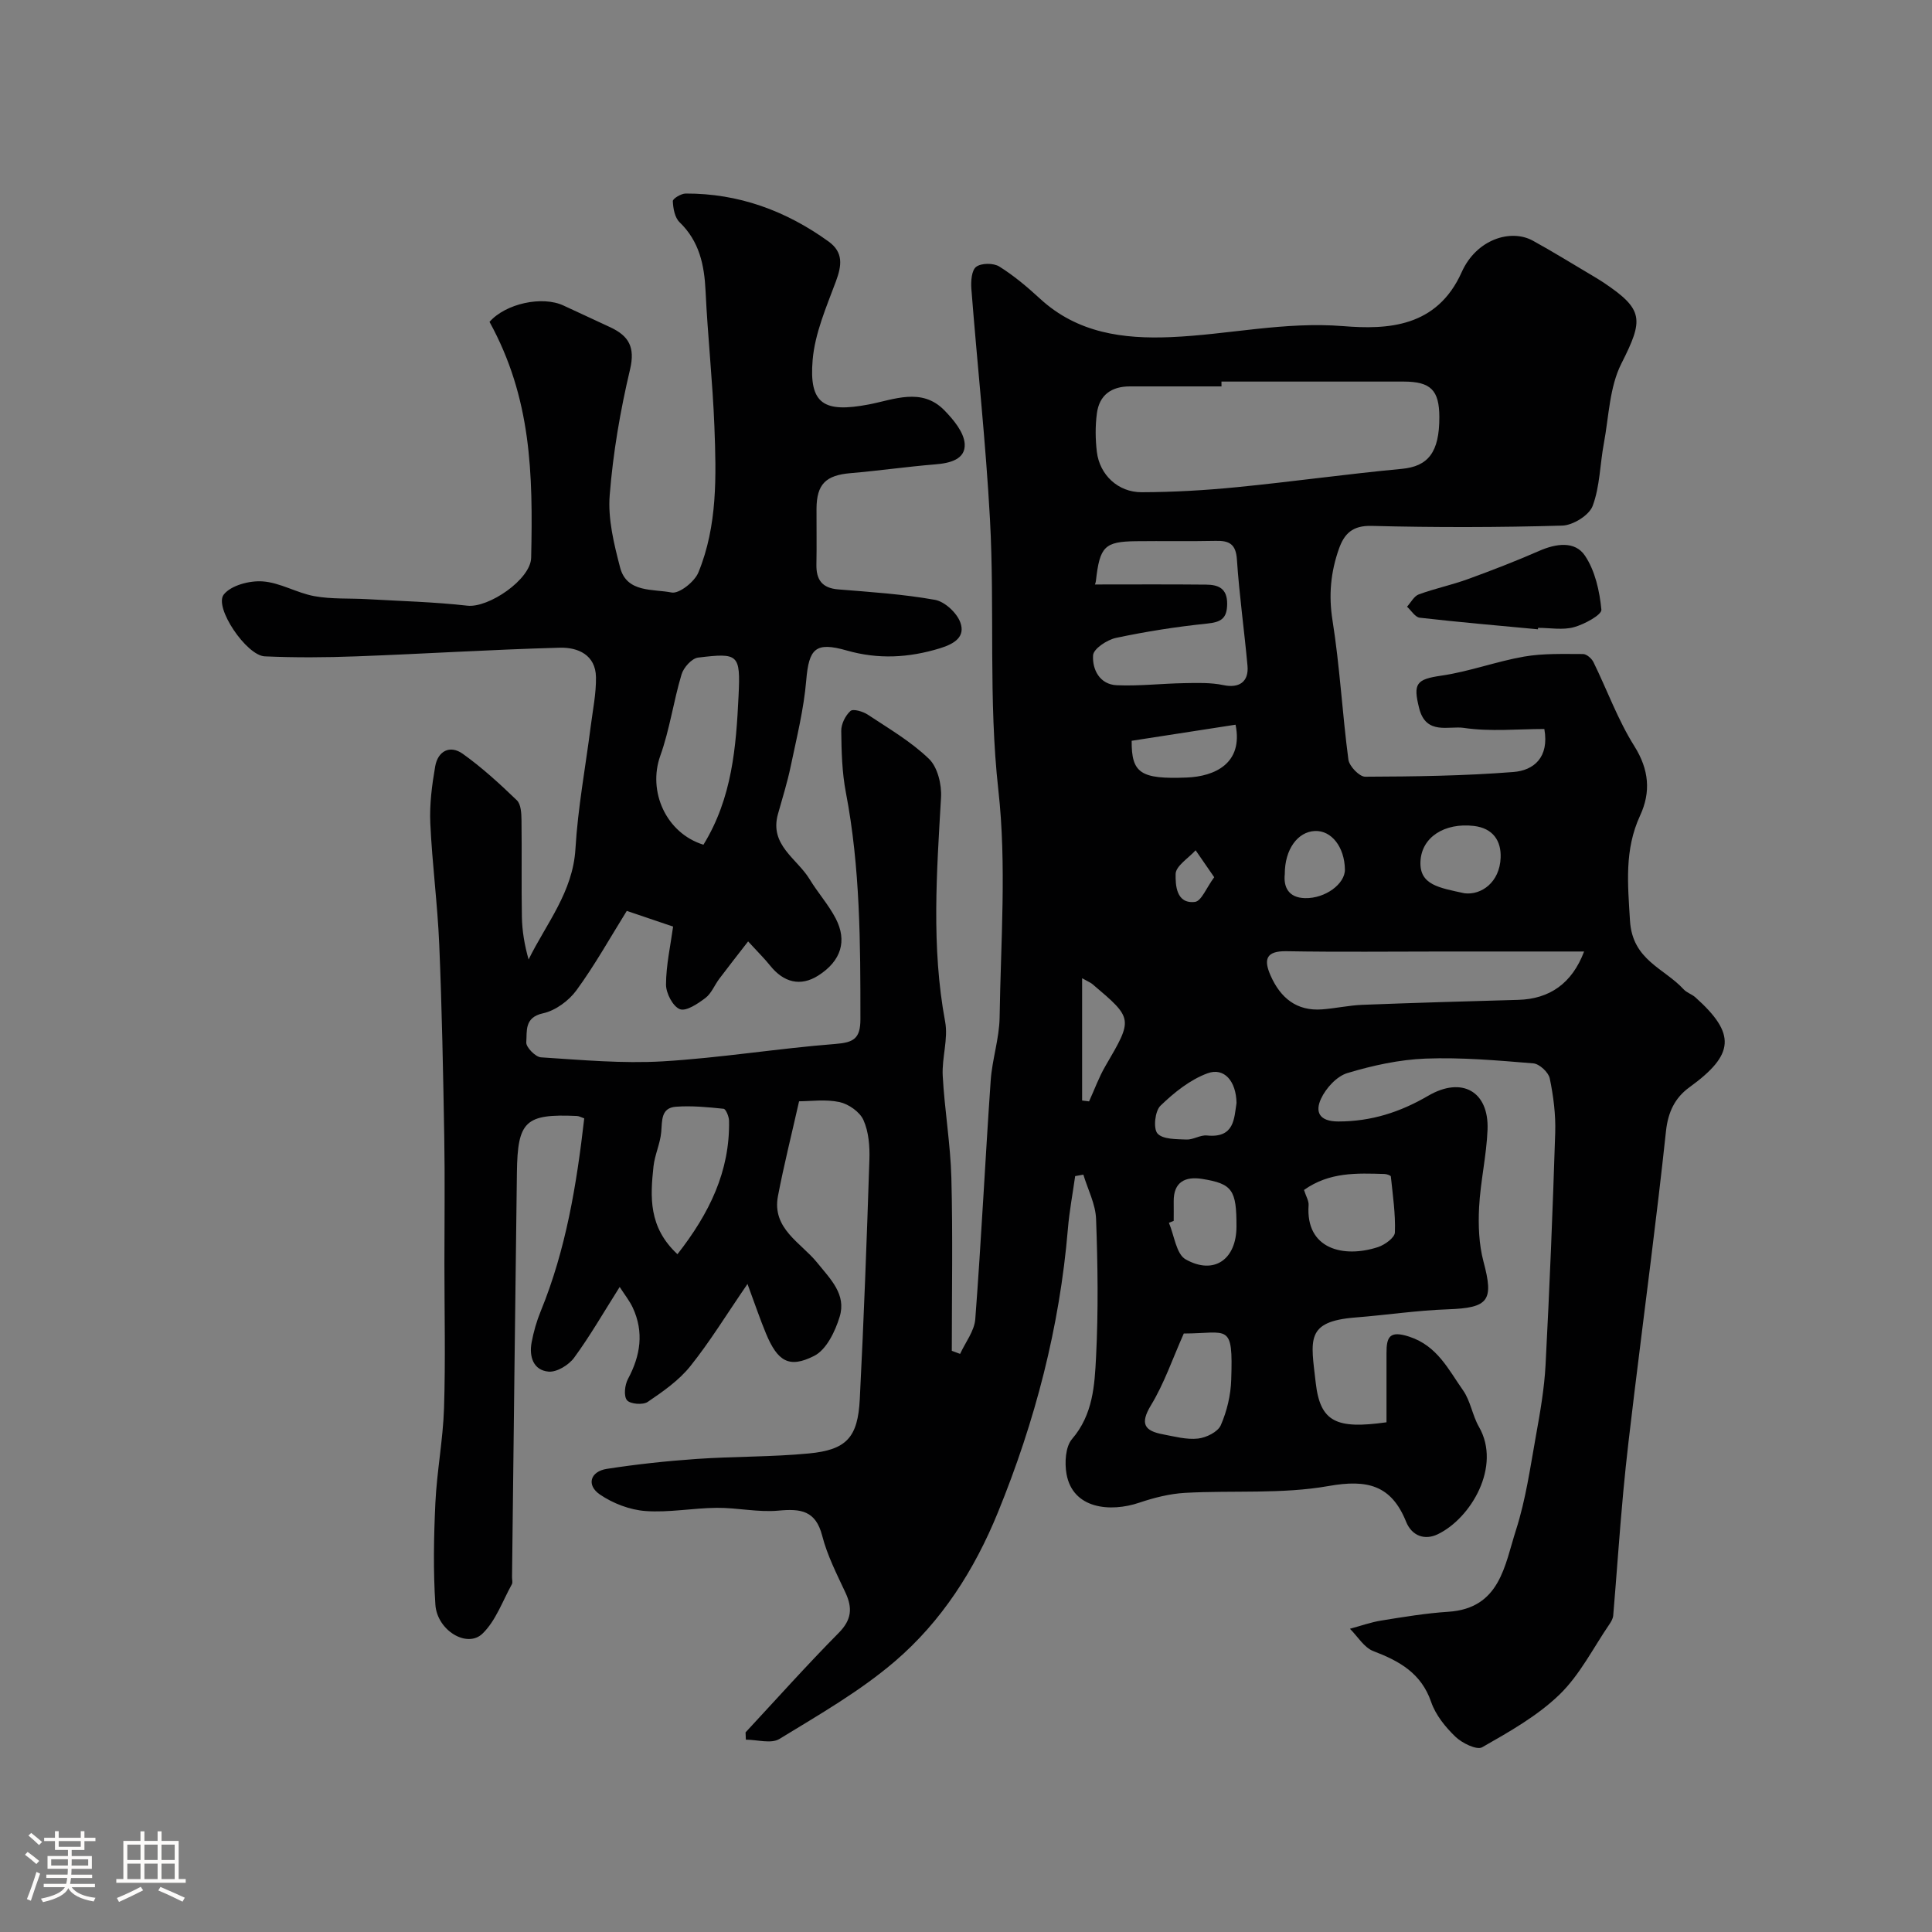 <svg enable-background="new 0 0 400 400" viewBox="0 0 400 400" xmlns="http://www.w3.org/2000/svg"><rect x="0" y="0" width="400" height="400" fill="#808080" stroke="none"/><path d="m5.17 384 .55-.58c.85.61 1.65 1.24 2.4 1.87l-.59.64c-.83-.73-1.62-1.38-2.36-1.93m1.22 9.53-.82-.34c.71-1.76 1.37-3.64 1.98-5.63.24.13.5.25.76.36-.6 1.67-1.24 3.54-1.92 5.61m-.5-13.5.57-.54c.56.44 1.31 1.06 2.26 1.87l-.64.64c-.68-.66-1.41-1.32-2.19-1.97m3.25.46h2.24v-1.36h.77v1.36h4.57v-1.36h.76v1.36h2.28v.69h-2.28v1.84h-2.64v1.26h4.18v2.64h-4.21c0 .45-.02.86-.05 1.21h4.32v.69h-4.38c-.04.34-.1.75-.19 1.22h5.15v.69h-4.82c.87 1.19 2.51 1.92 4.93 2.19-.17.31-.3.57-.37.76-2.77-.49-4.52-1.41-5.26-2.76-.56 1.26-2.3 2.23-5.24 2.9-.12-.24-.26-.48-.43-.72 2.73-.55 4.38-1.34 4.96-2.38h-4.38v-.69h4.65c.1-.38.17-.79.21-1.22h-4.32v-.69h4.4c.03-.34.05-.75.05-1.21h-4.2v-2.64h4.23v-1.26h-2.69v-1.84h-2.24zm1.46 4.46v1.29h3.45c.01-.4.02-.57.01-.53v-.32-.45h-3.46zm1.55-2.59h4.57v-1.19h-4.57zm6.11 2.59h-3.42v.77c-.01.19-.01.37-.02.53h3.44v-1.29z" fill="#fcfbfa"/><path d="m32.63 379.16h.82v1.98h3.54v7.89h1.46v.78h-14.37v-.78h1.46v-7.89h3.54v-1.98h.82v1.98h2.73zm-3.49 11.48.5.73c-1.61.82-3.28 1.63-5 2.41-.13-.27-.28-.55-.44-.82 1.75-.72 3.4-1.49 4.94-2.32m-2.78-5.55h2.73v-3.18h-2.73zm0 3.95h2.73v-3.2h-2.73zm3.54-3.95h2.73v-3.18h-2.73zm0 3.95h2.73v-3.2h-2.73zm7.89 4.68c-1.84-.92-3.51-1.7-5.02-2.32l.45-.73c1.89.8 3.57 1.55 5.04 2.23zm-1.62-11.81h-2.73v3.18h2.73zm-2.73 7.13h2.73v-3.2h-2.73z" fill="#fcfbfa"/><g fill="#010102"><path d="m165.44 228.01c-1.58 7.01-3.16 13.28-4.37 19.61-1.3 6.77 4.78 9.67 8.1 13.78 2.8 3.47 6.09 6.59 4.67 11.23-.92 3.02-2.74 6.8-5.25 8.08-5.24 2.67-7.61 1.13-10.01-4.64-1.23-2.96-2.25-6-3.82-10.24-4.4 6.41-7.8 11.99-11.85 17.04-2.36 2.94-5.65 5.24-8.81 7.38-.99.67-3.62.46-4.29-.35-.71-.85-.46-3.16.2-4.39 2.6-4.85 3.35-9.71.99-14.79-.65-1.39-1.65-2.63-2.7-4.27-3.35 5.29-6.14 10.16-9.44 14.66-1.11 1.51-3.58 3.02-5.29 2.87-3.14-.28-4.05-3.1-3.51-6.02.41-2.21 1.04-4.42 1.89-6.49 5.24-12.8 7.44-26.25 9.01-39.92-.61-.21-1.06-.48-1.53-.5-10.64-.47-12.27 1.02-12.41 11.67-.37 27.93-.68 55.87-1.01 83.8-.01.5.18 1.1-.03 1.48-1.94 3.49-3.33 7.57-6.09 10.23-3.18 3.07-9.39-.65-9.75-6.01-.46-6.99-.33-14.05 0-21.06.31-6.55 1.58-13.06 1.79-19.6.32-9.99.08-20 .08-30 0-8.7.12-17.41-.03-26.11-.23-13.3-.48-26.61-1.04-39.9-.35-8.38-1.47-16.73-1.85-25.11-.18-3.9.34-7.89 1.01-11.76.55-3.17 3.04-4.51 5.7-2.62 4 2.85 7.66 6.21 11.21 9.63.86.83.94 2.71.96 4.11.09 6.66-.04 13.33.08 20 .05 2.91.53 5.81 1.39 8.85 3.69-7.49 9.17-13.96 9.7-22.92.5-8.48 2.08-16.89 3.16-25.34.43-3.39 1.14-6.79 1.09-10.18-.07-4.65-3.77-6.21-7.48-6.11-14.04.38-28.07 1.27-42.11 1.79-6.32.24-12.67.28-18.99 0-3.79-.17-10.56-10.17-8.48-12.8 1.51-1.91 5.35-2.91 8.04-2.72 3.63.25 7.08 2.4 10.73 3.06 3.57.65 7.29.41 10.94.62 6.91.4 13.85.57 20.72 1.35 4.4.5 13.11-5.43 13.21-9.92.39-17.53.04-33.07-8.62-48.84 3.33-3.8 10.94-5.45 15.34-3.37 3.24 1.53 6.52 2.99 9.76 4.53 3.72 1.77 5.08 4.07 4 8.66-2.03 8.56-3.53 17.32-4.22 26.08-.39 4.92.89 10.1 2.16 14.97 1.38 5.28 6.82 4.39 10.64 5.16 1.57.32 4.77-2.22 5.56-4.14 3.97-9.66 3.71-19.97 3.32-30.17-.36-9.38-1.39-18.74-1.83-28.11-.26-5.42-1.29-10.29-5.39-14.25-.99-.96-1.33-2.87-1.39-4.36-.02-.51 1.72-1.57 2.66-1.57 10.96-.04 20.75 3.56 29.57 9.92 3.14 2.26 2.75 5 1.52 8.31-1.97 5.29-4.33 10.7-4.8 16.21-.79 9.22 2.38 10.98 11.61 9.23 5.16-.98 10.95-3.6 15.65 1.2 1.89 1.93 4.07 4.55 4.22 6.96.19 3.2-3.04 4-6.07 4.24-5.86.48-11.7 1.32-17.56 1.82-5.13.44-7.02 2.27-7.05 7.37-.02 3.83.06 7.67-.02 11.5-.07 3.18 1.15 4.93 4.53 5.2 6.69.54 13.42.98 20.01 2.16 2.03.36 4.54 2.69 5.26 4.69 1.06 2.94-1.16 4.4-4.22 5.34-6.47 1.98-12.77 2.32-19.29.46-6.5-1.86-7.84-.41-8.4 6.19-.5 5.97-1.98 11.87-3.21 17.77-.69 3.33-1.72 6.6-2.64 9.89-1.81 6.44 3.95 9.21 6.55 13.5 1.69 2.79 3.92 5.27 5.41 8.14 2.38 4.59 1.17 8.76-3.62 11.81-3.68 2.34-7.18 1.42-9.96-2.06-1.14-1.43-2.45-2.71-4.56-5.01-2.26 2.92-4.15 5.31-5.98 7.75-.98 1.31-1.62 3.02-2.86 3.96-1.56 1.18-3.99 2.82-5.29 2.32-1.45-.56-2.88-3.31-2.87-5.11.02-4.03.93-8.06 1.47-11.99-3.71-1.26-6.86-2.32-9.59-3.25-3.46 5.56-6.62 11.24-10.43 16.45-1.58 2.16-4.34 4.19-6.9 4.75-3.95.85-3.3 3.75-3.48 6.02-.08.99 1.9 3.03 3.04 3.1 8.4.54 16.86 1.32 25.23.83 11.93-.71 23.79-2.67 35.72-3.6 3.83-.3 5.19-1.13 5.19-5.15 0-15.71-.03-31.38-3.01-46.91-.8-4.16-.91-8.49-.96-12.75-.02-1.42.85-3.18 1.91-4.13.55-.5 2.6.1 3.6.77 4.35 2.88 8.94 5.56 12.65 9.14 1.79 1.72 2.66 5.32 2.5 7.99-.89 15.5-2.03 30.95.85 46.42.67 3.58-.7 7.48-.5 11.21.38 7.05 1.6 14.06 1.79 21.11.31 11.93.09 23.88.09 35.83.57.21 1.15.43 1.72.64 1.09-2.39 2.95-4.73 3.14-7.19 1.25-16.45 2.05-32.92 3.19-49.38.3-4.39 1.78-8.72 1.85-13.09.23-15.7 1.47-31.55-.26-47.06-2.09-18.76-.72-37.45-1.74-56.13-.87-15.91-2.61-31.77-3.85-47.66-.12-1.55.04-3.85 1-4.56 1.07-.8 3.58-.81 4.78-.06 3.03 1.89 5.82 4.25 8.46 6.68 7.73 7.11 17.21 8.35 27.01 7.94 11.9-.5 23.52-3.26 35.73-2.28 9.16.74 19.41.29 24.54-11.18 3.04-6.8 10.16-9.02 14.73-6.51 4.08 2.24 8.04 4.7 12.05 7.07.84.5 1.68 1 2.5 1.54 8.48 5.66 8.39 7.71 3.78 16.83-2.47 4.88-2.59 10.97-3.63 16.54-.81 4.32-.81 8.9-2.32 12.94-.72 1.93-4.07 4.01-6.29 4.07-13.15.38-26.33.4-39.49.06-3.97-.1-5.65 1.64-6.75 4.75-1.7 4.81-2.16 9.59-1.33 14.81 1.52 9.54 2.02 19.24 3.29 28.83.18 1.36 2.27 3.54 3.47 3.54 10.25-.04 20.53-.17 30.74-.98 4.12-.33 7.41-2.97 6.36-8.9-5.48 0-11.19.59-16.68-.23-3.08-.46-7.81 1.56-9.23-4.04-1.31-5.17-.61-6.02 4.62-6.78 5.77-.84 11.35-2.94 17.1-3.94 3.98-.69 8.13-.53 12.2-.53.74 0 1.79.92 2.16 1.68 2.84 5.79 5.05 11.96 8.46 17.38 3.07 4.89 3.44 9.52 1.2 14.37-3.29 7.11-2.55 14.19-2.1 21.76.49 8.21 7.07 9.83 11.11 14.23.64.7 1.69 1 2.41 1.64 8.48 7.57 8.14 11.86-1.2 18.63-3.01 2.18-4.44 5.12-4.87 9.12-1.93 18.07-4.34 36.09-6.54 54.13-.83 6.84-1.67 13.68-2.3 20.53-.79 8.52-1.36 17.06-2.08 25.59-.05.6-.39 1.23-.74 1.74-3.39 4.95-6.16 10.55-10.39 14.64-4.59 4.44-10.4 7.7-16 10.9-1.12.64-4.17-.86-5.54-2.18-2.08-2-4.1-4.5-5.02-7.18-2.06-5.99-6.57-8.48-11.98-10.55-1.92-.73-3.24-3.04-4.84-4.62 2.17-.58 4.32-1.36 6.53-1.71 4.59-.74 9.21-1.51 13.84-1.81 10.74-.7 11.66-9.64 14.01-16.93 2.03-6.32 2.96-13.01 4.14-19.58.87-4.82 1.72-9.69 1.98-14.57.84-16.03 1.49-32.06 2-48.1.12-3.75-.37-7.58-1.13-11.25-.26-1.26-2.14-3.01-3.4-3.11-7.41-.61-14.87-1.27-22.28-.99-5.46.21-10.98 1.42-16.23 3-2.21.67-4.45 3.14-5.46 5.34-1.22 2.65-.43 4.69 3.64 4.68 6.81-.01 12.77-1.94 18.56-5.32 6.99-4.08 12.59-.9 12.29 7-.21 5.38-1.47 10.72-1.75 16.1-.19 3.73-.04 7.65.91 11.23 2.17 8.1 1.08 9.58-7.39 9.88-6.38.22-12.74 1.19-19.12 1.69-10.42.82-9.23 4.64-8.23 13.47.93 8.22 4.29 9.68 14.66 8.23 0-4.71.01-9.5 0-14.3-.01-3.37.62-4.77 4.73-3.42 5.81 1.91 8.09 6.81 11.11 11.09 1.56 2.21 1.94 5.21 3.31 7.59 4.69 8.17-1.67 18.92-8.54 22.22-2.65 1.28-5.35.4-6.56-2.61-3.06-7.58-8.04-8.79-16.01-7.38-9.69 1.72-19.81.87-29.74 1.42-3.19.18-6.42 1-9.47 2.03-6.02 2.04-13.79 1.31-15.08-5.94-.41-2.32-.23-5.63 1.14-7.23 4.36-5.07 4.68-11.15 4.98-17.07.48-9.48.35-19 0-28.49-.11-3.09-1.71-6.12-2.63-9.18-.57.1-1.13.2-1.7.3-.51 3.66-1.21 7.3-1.51 10.98-1.71 20.32-6.77 39.75-14.48 58.64-4.88 11.97-11.67 22.57-21.34 30.85-7.25 6.21-15.71 11.05-23.9 16.06-1.71 1.05-4.6.15-6.95.15-.02-.5-.04-1.01-.06-1.51 6.4-6.89 12.67-13.91 19.28-20.59 2.69-2.72 2.9-5.15 1.39-8.37-1.79-3.83-3.76-7.68-4.8-11.74-1.35-5.26-4.47-5.64-9.07-5.21-4.2.39-8.51-.62-12.77-.58-4.93.04-9.89 1.02-14.77.66-3.23-.24-6.7-1.57-9.39-3.4-2.88-1.95-2.04-4.8 1.43-5.33 6.14-.95 12.35-1.62 18.55-2.05 7.75-.54 15.55-.4 23.27-1.14 7.8-.75 10.13-3.32 10.53-11.25.84-16.52 1.45-33.06 1.99-49.6.09-2.74-.14-5.74-1.23-8.17-.75-1.69-3.07-3.32-4.96-3.73-2.92-.62-6.02-.16-8.37-.16zm87.45-149.01c0 .33 0 .67.01 1-6.32 0-12.63.01-18.95 0-3.83-.01-6.35 1.78-6.85 5.58-.35 2.61-.32 5.34-.01 7.96.57 4.75 4.37 8.39 9.29 8.37 6.58-.02 13.19-.4 19.74-1.05 11.38-1.12 22.72-2.72 34.11-3.79 5.42-.51 7.8-3.39 7.77-10.75-.02-5.54-1.78-7.31-7.39-7.32-12.58-.01-25.15 0-37.72 0zm75.08 118c-2.12 0-3.78 0-5.44 0-7.86 0-15.73 0-23.59 0-10.86 0-21.73.13-32.59-.06-4.33-.08-4.73 1.79-3.28 5.06 2.04 4.6 5.37 7.38 10.67 6.98 2.78-.21 5.53-.83 8.3-.94 10.76-.42 21.53-.73 32.3-1.03 6.47-.18 11.13-3.39 13.63-10.01zm-101.29-75.99c7.82 0 15.41-.05 23.01.03 2.5.02 4.4.72 4.38 3.98-.02 3.09-1.3 3.79-4.19 4.09-6.32.65-12.62 1.64-18.83 2.96-1.84.39-4.66 2.25-4.74 3.6-.19 2.91 1.35 6.05 4.91 6.2 4.62.2 9.27-.35 13.91-.43 2.73-.05 5.55-.15 8.19.41 3.18.67 5.27-.64 4.96-4.03-.67-7.33-1.7-14.64-2.19-21.98-.21-3.18-1.57-3.93-4.38-3.86-5.5.12-11.01 0-16.52.07-6.5.08-7.49 1.1-8.29 8.18-.05.47-.27.94-.22.78zm-81.04 53.88c5.97-9.71 6.76-20.3 7.27-30.83.42-8.67-.03-8.92-8.39-7.91-1.29.16-2.99 2.05-3.41 3.47-1.67 5.55-2.45 11.4-4.4 16.84-2.64 7.36 1.16 16.02 8.93 18.43zm-5.38 84.78c6.61-8.46 10.88-17.17 10.68-27.64-.02-.87-.66-2.42-1.13-2.47-3.28-.34-6.62-.67-9.9-.42-3.07.24-2.81 2.85-3.01 5.22-.2 2.4-1.34 4.72-1.6 7.12-.67 6.28-1.08 12.58 4.96 18.19zm104.83 16.42c-2.34 5.25-4.06 10.36-6.8 14.86-2.36 3.89-1.28 5.31 2.52 6.02 2.39.45 4.87 1.13 7.22.87 1.71-.19 4.11-1.37 4.72-2.76 1.27-2.9 2.06-6.22 2.16-9.39.4-12-.61-9.62-9.82-9.6zm24.89-29.72c.42 1.33 1.02 2.27.95 3.16-.65 9.11 7.24 10.99 14.36 8.67 1.41-.46 3.47-1.95 3.51-3.03.14-3.85-.44-7.73-.84-11.59-.02-.22-.84-.5-1.3-.52-5.69-.17-11.41-.44-16.68 3.31zm-26.98 6.4c-.33.13-.66.27-.99.4 1.11 2.6 1.51 6.47 3.47 7.57 5.88 3.31 10.51 0 10.52-6.8.01-7.56-.83-8.86-7.12-9.86-3.45-.55-5.93.59-5.88 4.69.02 1.34 0 2.67 0 4zm13.01-24.4c-.08-4.56-2.57-7.43-6.02-6.15-3.61 1.33-6.91 3.98-9.73 6.71-1.14 1.1-1.52 4.71-.62 5.74 1.09 1.24 3.91 1.17 6.01 1.26 1.39.06 2.86-.98 4.23-.84 5.73.58 5.62-3.55 6.13-6.72zm47.18-43.43c3.48.44 7.31-2.25 7.5-7.36.14-3.49-1.58-6.12-5.56-6.58-6.01-.7-10.84 2.3-11.04 7.41-.19 4.79 3.81 5.38 9.1 6.53zm-68.89-31.57c-.05 6.7 1.83 7.99 11.41 7.61 5.78-.23 11.73-2.91 10.1-10.94-7.19 1.11-14.36 2.22-21.51 3.33zm-10.26 49.16v25.32l1.44.18c1.12-2.44 2.03-5 3.38-7.31 5.73-9.82 5.78-9.8-2.65-16.94-.35-.31-.81-.48-2.17-1.25zm41.96-21.56c-.29 2.66.75 4.9 4.19 4.98 4.22.1 8.31-2.98 8.26-5.94-.08-4.65-2.79-8.12-6.22-7.96-3.56.16-6.24 3.8-6.23 8.92zm-14.61.65c-1.59-2.31-2.72-3.94-3.85-5.58-1.48 1.64-4.11 3.25-4.14 4.91-.04 2.21.08 6.24 4 5.78 1.34-.16 2.37-2.93 3.99-5.11z"/><path d="m318.41 130.29c-8.16-.77-16.33-1.47-24.47-2.4-.95-.11-1.76-1.49-2.63-2.28.8-.88 1.45-2.19 2.44-2.55 3.33-1.22 6.83-1.95 10.16-3.16 4.98-1.81 9.93-3.73 14.78-5.85 3.47-1.52 7.37-2.09 9.44.97 2.12 3.13 3.05 7.36 3.42 11.21.1 1.06-3.51 3.02-5.68 3.62-2.32.64-4.94.14-7.43.14-.01.1-.02.2-.03.3z"/></g></svg>